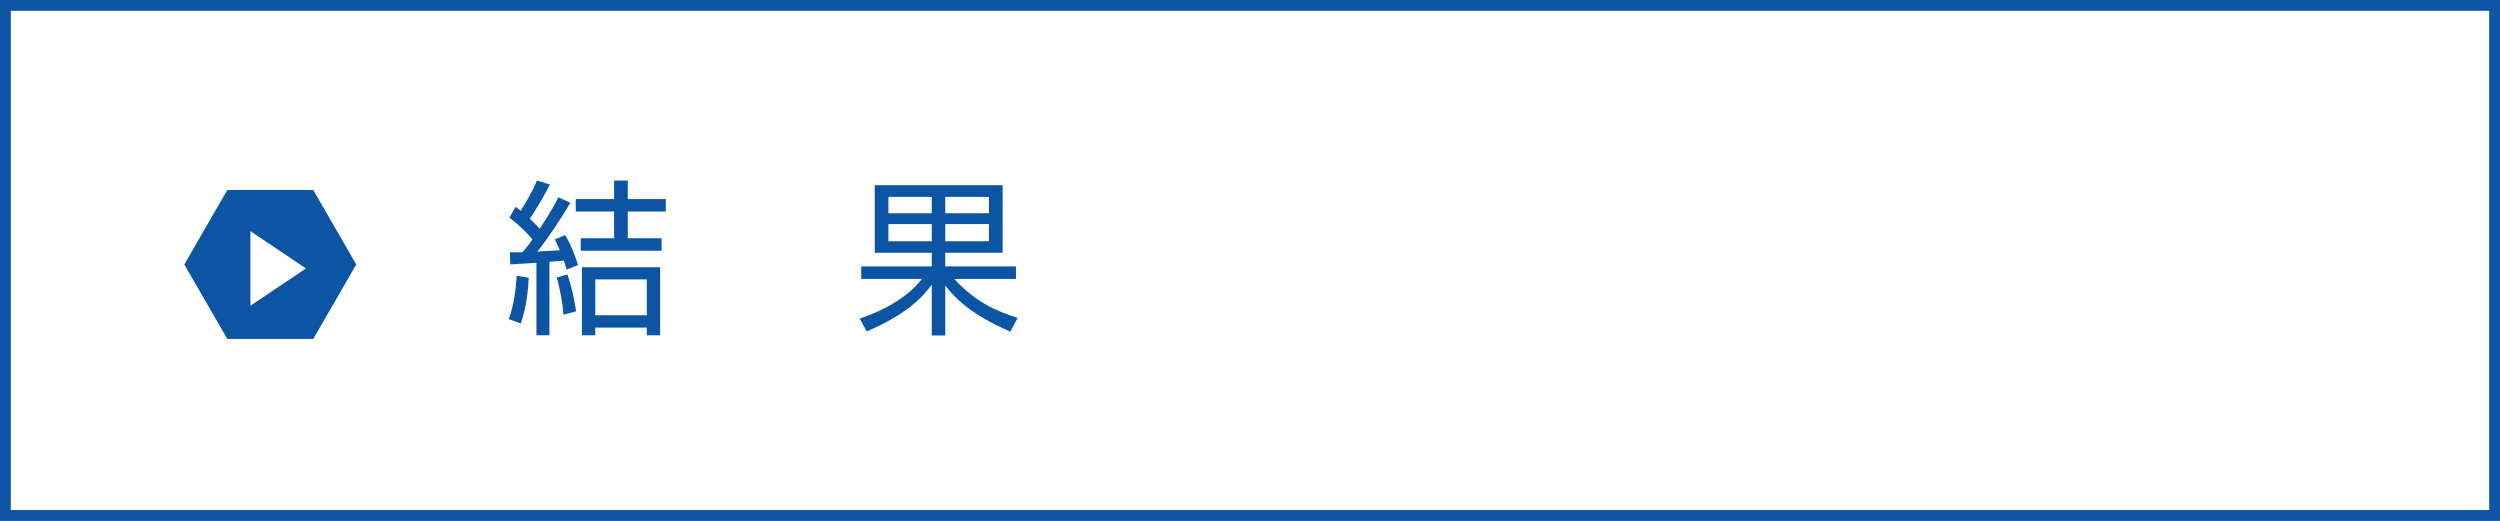 <svg version="1.1" xmlns="http://www.w3.org/2000/svg" xmlns:xlink="http://www.w3.org/1999/xlink" x="0px" y="0px" width="240px"
	 height="50px" viewBox="0 0 240 50" enable-background="new 0 0 240 50" xml:space="preserve">
<rect x="0" y="0" width="240" height="50" fill="#808080" stroke="none"/>
<g id="レイヤー_1">
	<g>
		<g>
			<rect x="0.518" y="0.519" fill="#FFFFFF" width="238.964" height="48.963"/>
			<path fill="#0C54A4" d="M238.963,1.036v47.928H1.037V1.036H238.963 M240,0H0v50h240V0L240,0z"/>
		</g>
		<g>
			<path fill="#0C54A4" d="M48.838,30.635c0.497-1.329,0.672-2.753,0.769-4.162l1.152,0.192c-0.048,1.024-0.192,2.785-0.768,4.386
				L48.838,30.635z M54.745,19.462c-0.849,1.504-2.305,3.633-3.153,4.689l2.145-0.128c-0.24-0.576-0.352-0.784-0.48-1.041
				l0.992-0.416c0.656,1.041,1.121,2.497,1.249,2.881l-1.104,0.432c-0.096-0.336-0.145-0.528-0.272-0.864
				c-0.144,0.032-1.136,0.096-1.376,0.112v7.059h-1.249v-6.963c-0.544,0.032-2.145,0.144-2.513,0.16l-0.032-1.168
				c0.512,0.016,0.752,0.016,1.216,0c0.576-0.688,0.8-1.009,0.944-1.233c-0.544-0.672-1.296-1.376-2.208-2.097l0.592-1.024
				c0.272,0.192,0.336,0.24,0.48,0.368c0.352-0.496,1.136-1.857,1.584-2.897l1.232,0.384c-0.48,0.977-1.488,2.657-1.937,3.282
				c0.512,0.464,0.752,0.736,0.96,0.96c1.104-1.665,1.568-2.593,1.792-3.025L54.745,19.462z M54.089,30.219
				c-0.048-0.913-0.32-2.577-0.656-3.57l1.04-0.304c0.4,1.168,0.672,2.417,0.833,3.538L54.089,30.219z M60.267,17.333v1.776h3.649
				v1.201h-3.649v2.561h3.25v1.201h-7.763v-1.201h3.201v-2.561h-3.682V19.11h3.682v-1.776H60.267z M63.373,32.188h-1.281v-0.736
				h-4.946v0.736h-1.281v-6.531h7.507V32.188z M62.092,26.825h-4.946v3.441h4.946V26.825z"/>
			<path fill="#0C54A4" d="M96.989,31.835c-3.826-1.648-5.362-3.281-6.243-4.417v4.786H89.45v-4.882
				c-0.929,1.265-2.353,2.801-6.243,4.498l-0.672-1.233c3.89-1.328,5.394-3.089,5.971-3.809h-5.827v-1.201h6.771v-1.313h-5.475
				v-6.482h12.277v6.482h-5.506v1.313h6.787v1.201H91.61c2.049,2.241,4.082,3.105,6.083,3.745L96.989,31.835z M89.45,18.902h-4.162
				v1.569h4.162V18.902z M89.45,21.511h-4.162v1.648h4.162V21.511z M94.94,18.902h-4.194v1.569h4.194V18.902z M94.94,21.511h-4.194
				v1.648h4.194V21.511z"/>
		</g>
		<polygon fill="#0C54A4" points="34.201,25.391 30.074,32.537 21.822,32.537 17.695,25.391 21.822,18.242 30.074,18.242 		"/>
		<g>
			<polygon fill="#FFFFFF" points="29.374,25.77 24.039,22.189 24.039,29.35 			"/>
		</g>
	</g>
</g>
</svg>
